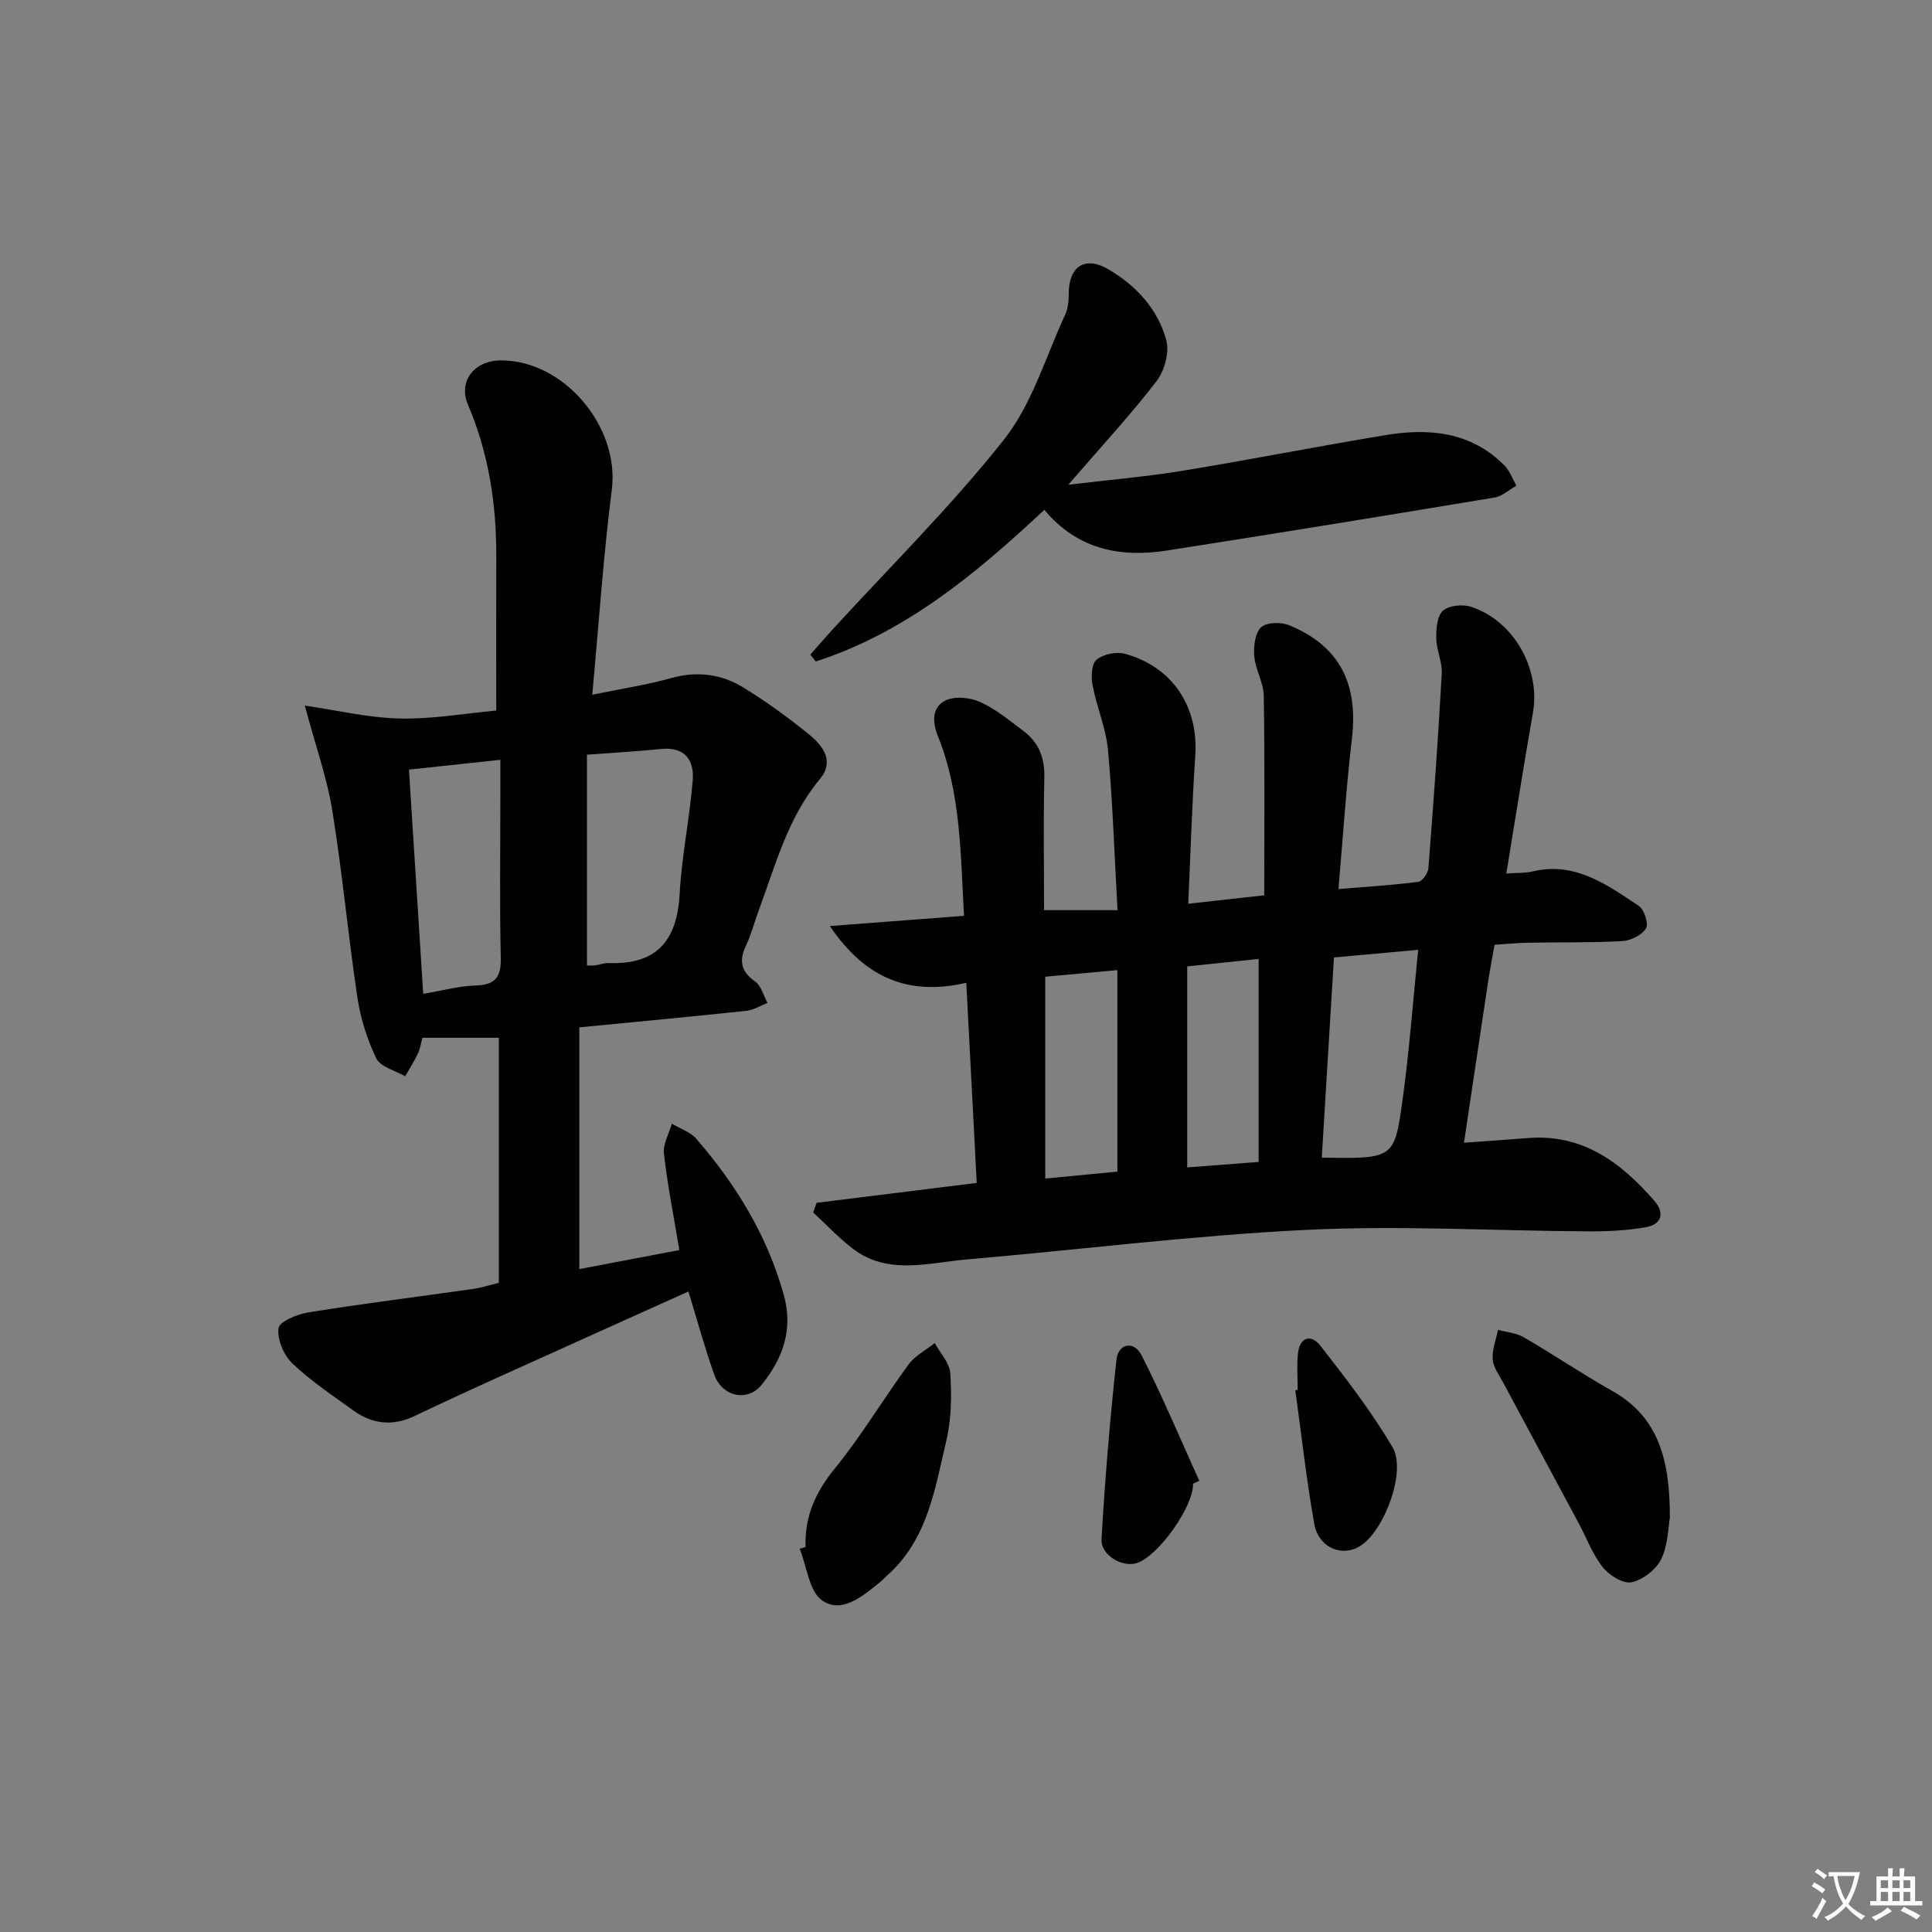 <svg enable-background="new 0 0 400 400" viewBox="0 0 400 400" xmlns="http://www.w3.org/2000/svg"><rect x="0" y="0" width="400" height="400" fill="#808080" stroke="none"/><path d="m377.9 391.2c-.2.3-.4.5-.6.8-.7-.6-1.4-1-2.2-1.5.2-.3.4-.5.5-.8.6.4 1.4.8 2.3 1.5zm-1.8 6.1c-.2-.2-.5-.4-.9-.6.4-.6.8-1.2 1.2-1.9s.7-1.3.9-1.9c.3.3.5.5.8.7-.7 1.3-1.4 2.6-2 3.7zm2.2-9c-.3.3-.5.5-.6.8-.6-.6-1.3-1.1-2-1.5.3-.3.5-.5.6-.7.6.5 1.3.9 2 1.4zm.3.2v-.9h2 4.5c-.3 1.3-.6 2.5-1 3.6s-.9 2.1-1.4 3c.4.5 1 1 1.6 1.4s1.2.8 1.9 1.1c-.3.2-.5.4-.8.8-.4-.3-1-.7-1.6-1.2s-1.2-1.1-1.6-1.6c-.5.6-1.1 1.1-1.7 1.6s-1.4.9-2.1 1.4c-.1-.3-.3-.5-.7-.8.6-.2 1.2-.5 1.9-1s1.4-1.1 2-1.8c-.5-.8-.9-1.6-1.2-2.5s-.6-2-.8-3.2c-.4.1-.7.1-1 .1zm2.5 2.7c.3 1 .7 1.7 1 2.2.3-.5.6-1.1 1-2s.6-1.9.9-3h-3.2-.4c.1.9.3 1.8.7 2.8z" fill="#fbfafc"/><path d="m396.5 388.5v1.5 3.6h1.5v.9c-.4 0-1 0-1.7 0h-7.9c-.5 0-.9 0-1.2 0v-.9h1.3v-3.5c0-.7 0-1.2 0-1.6h2.4c0-.8 0-1.4 0-1.7h1c0 .3-.1.8-.1 1.7h1.5c0-.8 0-1.4 0-1.7h1c0 .3-.1.9-.1 1.7zm-8.2 9.2c-.2-.3-.5-.5-.8-.8.8-.3 1.4-.6 1.9-.9s1-.7 1.4-1.1c.3.3.6.5.9.8-1.6 1-2.8 1.6-3.4 2zm2.6-6.8v-1.6h-1.5v1.6zm0 2.7v-1.9h-1.5v1.9zm2.4-2.7v-1.6h-1.5v1.6zm0 2.7v-1.9h-1.5v1.9zm.2 2 .7-.8c.4.2.9.5 1.6.8s1.3.7 1.8 1c-.3.3-.5.5-.8.8-.4-.3-1.5-1-3.3-1.8zm2-4.7v-1.6h-1.4v1.6zm0 2.7v-1.9h-1.4v1.9z" fill="#fbfafc"/><g fill="#010103"><path d="m171.81 191.73c9.88-.75 18.58-1.42 27.78-2.12-.73-12.7-.62-25.31-5.4-37.18-1.27-3.16-1.1-5.97 1.41-7.33 1.88-1.02 5.15-.73 7.24.2 3.29 1.47 6.18 3.88 9.1 6.08 3.14 2.35 4.37 5.53 4.28 9.56-.21 9.12-.06 18.26-.06 27.5h15.21c-.64-11.41-.99-22.29-1.97-33.12-.41-4.55-2.35-8.95-3.21-13.5-.32-1.71-.21-4.38.84-5.24 1.4-1.15 4.11-1.71 5.89-1.22 9.92 2.74 15.25 11.01 14.55 21.17-.68 9.92-.96 19.86-1.46 30.58 5.66-.63 10.65-1.18 15.74-1.75 0-14.09.12-27.69-.1-41.28-.04-2.73-1.72-5.41-1.96-8.18-.18-2.02.13-4.81 1.4-6.02 1.12-1.07 4.17-1.13 5.86-.42 10.42 4.33 14.3 12.05 12.94 23.58-1.18 10.04-1.83 20.15-2.78 31.03 5.78-.48 11.18-.81 16.53-1.49.83-.11 2.01-1.77 2.09-2.79 1.05-13.41 2.02-26.84 2.77-40.27.14-2.41-1.09-4.88-1.13-7.33-.04-1.97.14-4.63 1.36-5.74 1.23-1.11 4.08-1.39 5.83-.82 8.86 2.87 14.41 12.87 12.82 21.92-1.92 10.89-3.62 21.82-5.51 33.3 2.21-.16 3.87-.05 5.4-.42 8.8-2.13 15.39 2.73 22.01 7.11 1.14.75 2.1 3.73 1.51 4.67-.86 1.39-3.15 2.54-4.89 2.63-6.48.36-12.99.22-19.49.34-2.3.04-4.59.28-6.98.43-.49 2.8-.97 5.24-1.34 7.69-1.66 10.94-3.28 21.89-4.99 33.29 4.75-.35 9.01-.64 13.26-.97 11.32-.9 19.25 5.06 26.15 12.99 2.21 2.54 1.52 4.9-1.75 5.47-3.89.68-7.9.88-11.86.86-19.47-.1-38.99-1.26-58.4-.31-23.54 1.15-46.98 4.11-70.48 6.14-7.98.69-16.29 3.33-23.6-2.35-2.87-2.23-5.39-4.92-8.06-7.4.24-.66.47-1.33.71-1.99 10.88-1.35 21.76-2.71 33.15-4.12-.72-13.79-1.42-27.19-2.16-41.43-11.7 2.68-20.78-.71-28.25-11.75zm101.85 47.95c14.77.22 15.03.26 16.68-11.63 1.43-10.25 2.18-20.58 3.28-31.4-6.18.56-11.71 1.06-17.44 1.58-.86 14.03-1.68 27.56-2.52 41.45zm-42.32 2.89c0-13.95 0-27.59 0-41.72-5.37.49-10.09.92-14.93 1.37v41.79c5.27-.51 10.16-.98 14.93-1.44zm14.46-.87c4.64-.35 9.2-.7 14.79-1.13 0-13.92 0-27.72 0-42.03-4.37.46-9.31.97-14.79 1.54z"/><path d="m63.11 146.09c6.69.97 13.16 2.52 19.66 2.67 6.75.15 13.54-1.06 19.97-1.65 0-10.9-.03-21.33.01-31.77.04-10.88-1.54-21.4-5.85-31.52-2.09-4.91 1.3-9.17 6.76-9.2 13.13-.08 24.66 13.78 23.01 26.73-1.77 13.97-2.71 28.04-4.05 42.49 6.05-1.25 11.3-2.04 16.38-3.46 5.35-1.49 10.35-.82 14.87 1.94 4.81 2.94 9.4 6.3 13.78 9.86 2.78 2.26 5.12 5.5 2.15 9.05-6.71 8.02-9.23 17.9-12.75 27.36-.87 2.34-1.48 4.79-2.54 7.03-1.48 3.13-1.26 5.43 1.81 7.57 1.28.89 1.75 2.93 2.59 4.45-1.46.57-2.89 1.48-4.39 1.64-11.21 1.19-22.44 2.24-34.58 3.42v50.05c6.49-1.23 13.42-2.55 20.71-3.94-1.15-6.91-2.44-13.39-3.19-19.94-.23-1.99 1.05-4.14 1.64-6.22 1.71 1.03 3.84 1.7 5.08 3.14 8.24 9.53 14.7 20.06 18.11 32.37 1.99 7.2-.28 13.19-4.57 18.51-2.99 3.71-8.24 2.48-9.86-2.11-1.98-5.62-3.56-11.38-5.33-17.17-13.43 6.05-26.71 12.02-39.97 18.02-5.6 2.54-11.17 5.11-16.72 7.76-4.49 2.15-8.73 1.71-12.69-1.15-4.31-3.12-8.79-6.09-12.62-9.74-1.79-1.71-3.19-5-2.86-7.3.2-1.4 3.94-2.91 6.26-3.28 11.31-1.81 22.68-3.23 34.02-4.84 1.78-.25 3.51-.82 5.33-1.26 0-17.02 0-33.78 0-50.74-5.35 0-10.43 0-15.82 0-.32 1.14-.47 2.28-.94 3.27-.77 1.62-1.75 3.14-2.64 4.7-2.05-1.2-5.1-1.91-5.96-3.69-1.93-3.95-3.29-8.36-3.94-12.71-1.92-12.8-3.09-25.71-5.16-38.48-1.08-6.79-3.44-13.39-5.71-21.86zm58.42 53.79c.32 0 .98.06 1.61-.01.98-.12 1.96-.52 2.93-.48 9.9.36 14.12-4.67 14.64-14.27.43-7.88 2.08-15.7 2.71-23.58.33-4.14-1.61-6.97-6.53-6.47-4.87.49-9.77.76-15.37 1.18.01 14.64.01 28.86.01 43.63zm-36.86-40.54c.99 15.56 1.96 30.82 2.95 46.42 4.01-.67 7.4-1.62 10.82-1.72 4.09-.12 5.34-1.71 5.24-5.75-.25-10.95-.09-21.91-.09-32.87 0-2.59 0-5.18 0-8.11-6.63.71-12.5 1.34-18.92 2.03z"/><path d="m216.22 105.55c-14.57 13.65-29.08 25.51-47.33 31.4-.38-.47-.75-.95-1.13-1.42 1.48-1.67 2.93-3.35 4.43-5 11.99-13.12 24.72-25.66 35.71-39.57 5.79-7.34 8.58-17.05 12.61-25.75.6-1.29.77-2.89.76-4.34-.03-5.69 3.36-7.98 8.24-5.1 5.75 3.39 10.25 8.27 11.97 14.72.67 2.51-.4 6.32-2.06 8.47-5.44 7.05-11.51 13.6-18.24 21.4 8.75-1.05 16.27-1.68 23.69-2.9 14.06-2.3 28.04-5.08 42.09-7.39 9.01-1.48 17.67-.65 24.55 6.33 1.09 1.11 1.64 2.76 2.44 4.15-1.5.85-2.92 2.2-4.52 2.46-22.57 3.75-45.16 7.44-67.77 10.96-9.67 1.52-18.57-.17-25.44-8.42z"/><path d="m345.73 314.22c-.33 1.8-.34 5.51-1.78 8.54-1.03 2.18-3.79 4.32-6.14 4.83-1.73.38-4.64-1.44-5.97-3.11-2.13-2.68-3.36-6.07-5.01-9.15-5.18-9.66-10.39-19.32-15.56-28.99-.85-1.59-2.09-3.21-2.22-4.89-.16-2 .69-4.08 1.1-6.12 1.78.49 3.76.63 5.3 1.52 6.18 3.59 12.11 7.62 18.34 11.12 9.76 5.5 11.94 14.53 11.94 26.25z"/><path d="m166.79 320.29c-.24-6.3 2.06-11.38 6.08-16.3 5.53-6.78 10.03-14.39 15.22-21.47 1.34-1.83 3.6-2.99 5.44-4.46 1.13 2.09 3.09 4.14 3.22 6.29.28 4.58.25 9.38-.8 13.81-2.37 10.07-3.9 20.65-12.35 28.1-.5.44-.94.95-1.46 1.36-3.54 2.84-7.81 6.53-11.88 3.77-2.73-1.85-3.2-7.03-4.69-10.73.42-.12.82-.25 1.22-.37z"/><path d="m247.01 307.18c.15 4.7-7.27 15.12-11.72 16.46-2.97.89-7.42-1.66-7.23-4.98.71-12.41 1.75-24.8 3.09-37.15.37-3.39 3.63-4 5.2-.92 4.32 8.5 8.01 17.31 11.95 26-.43.19-.86.39-1.29.59z"/><path d="m268.67 287.76c0-2.5-.2-5.01.05-7.48.35-3.53 2.76-4.09 4.65-1.67 5.29 6.78 10.59 13.64 14.94 21.03 2.89 4.91-1.57 16.87-6.39 20.24-3.84 2.68-8.93.68-9.83-4.44-1.61-9.14-2.64-18.39-3.91-27.59.16-.03.33-.06.49-.09z"/></g></svg>